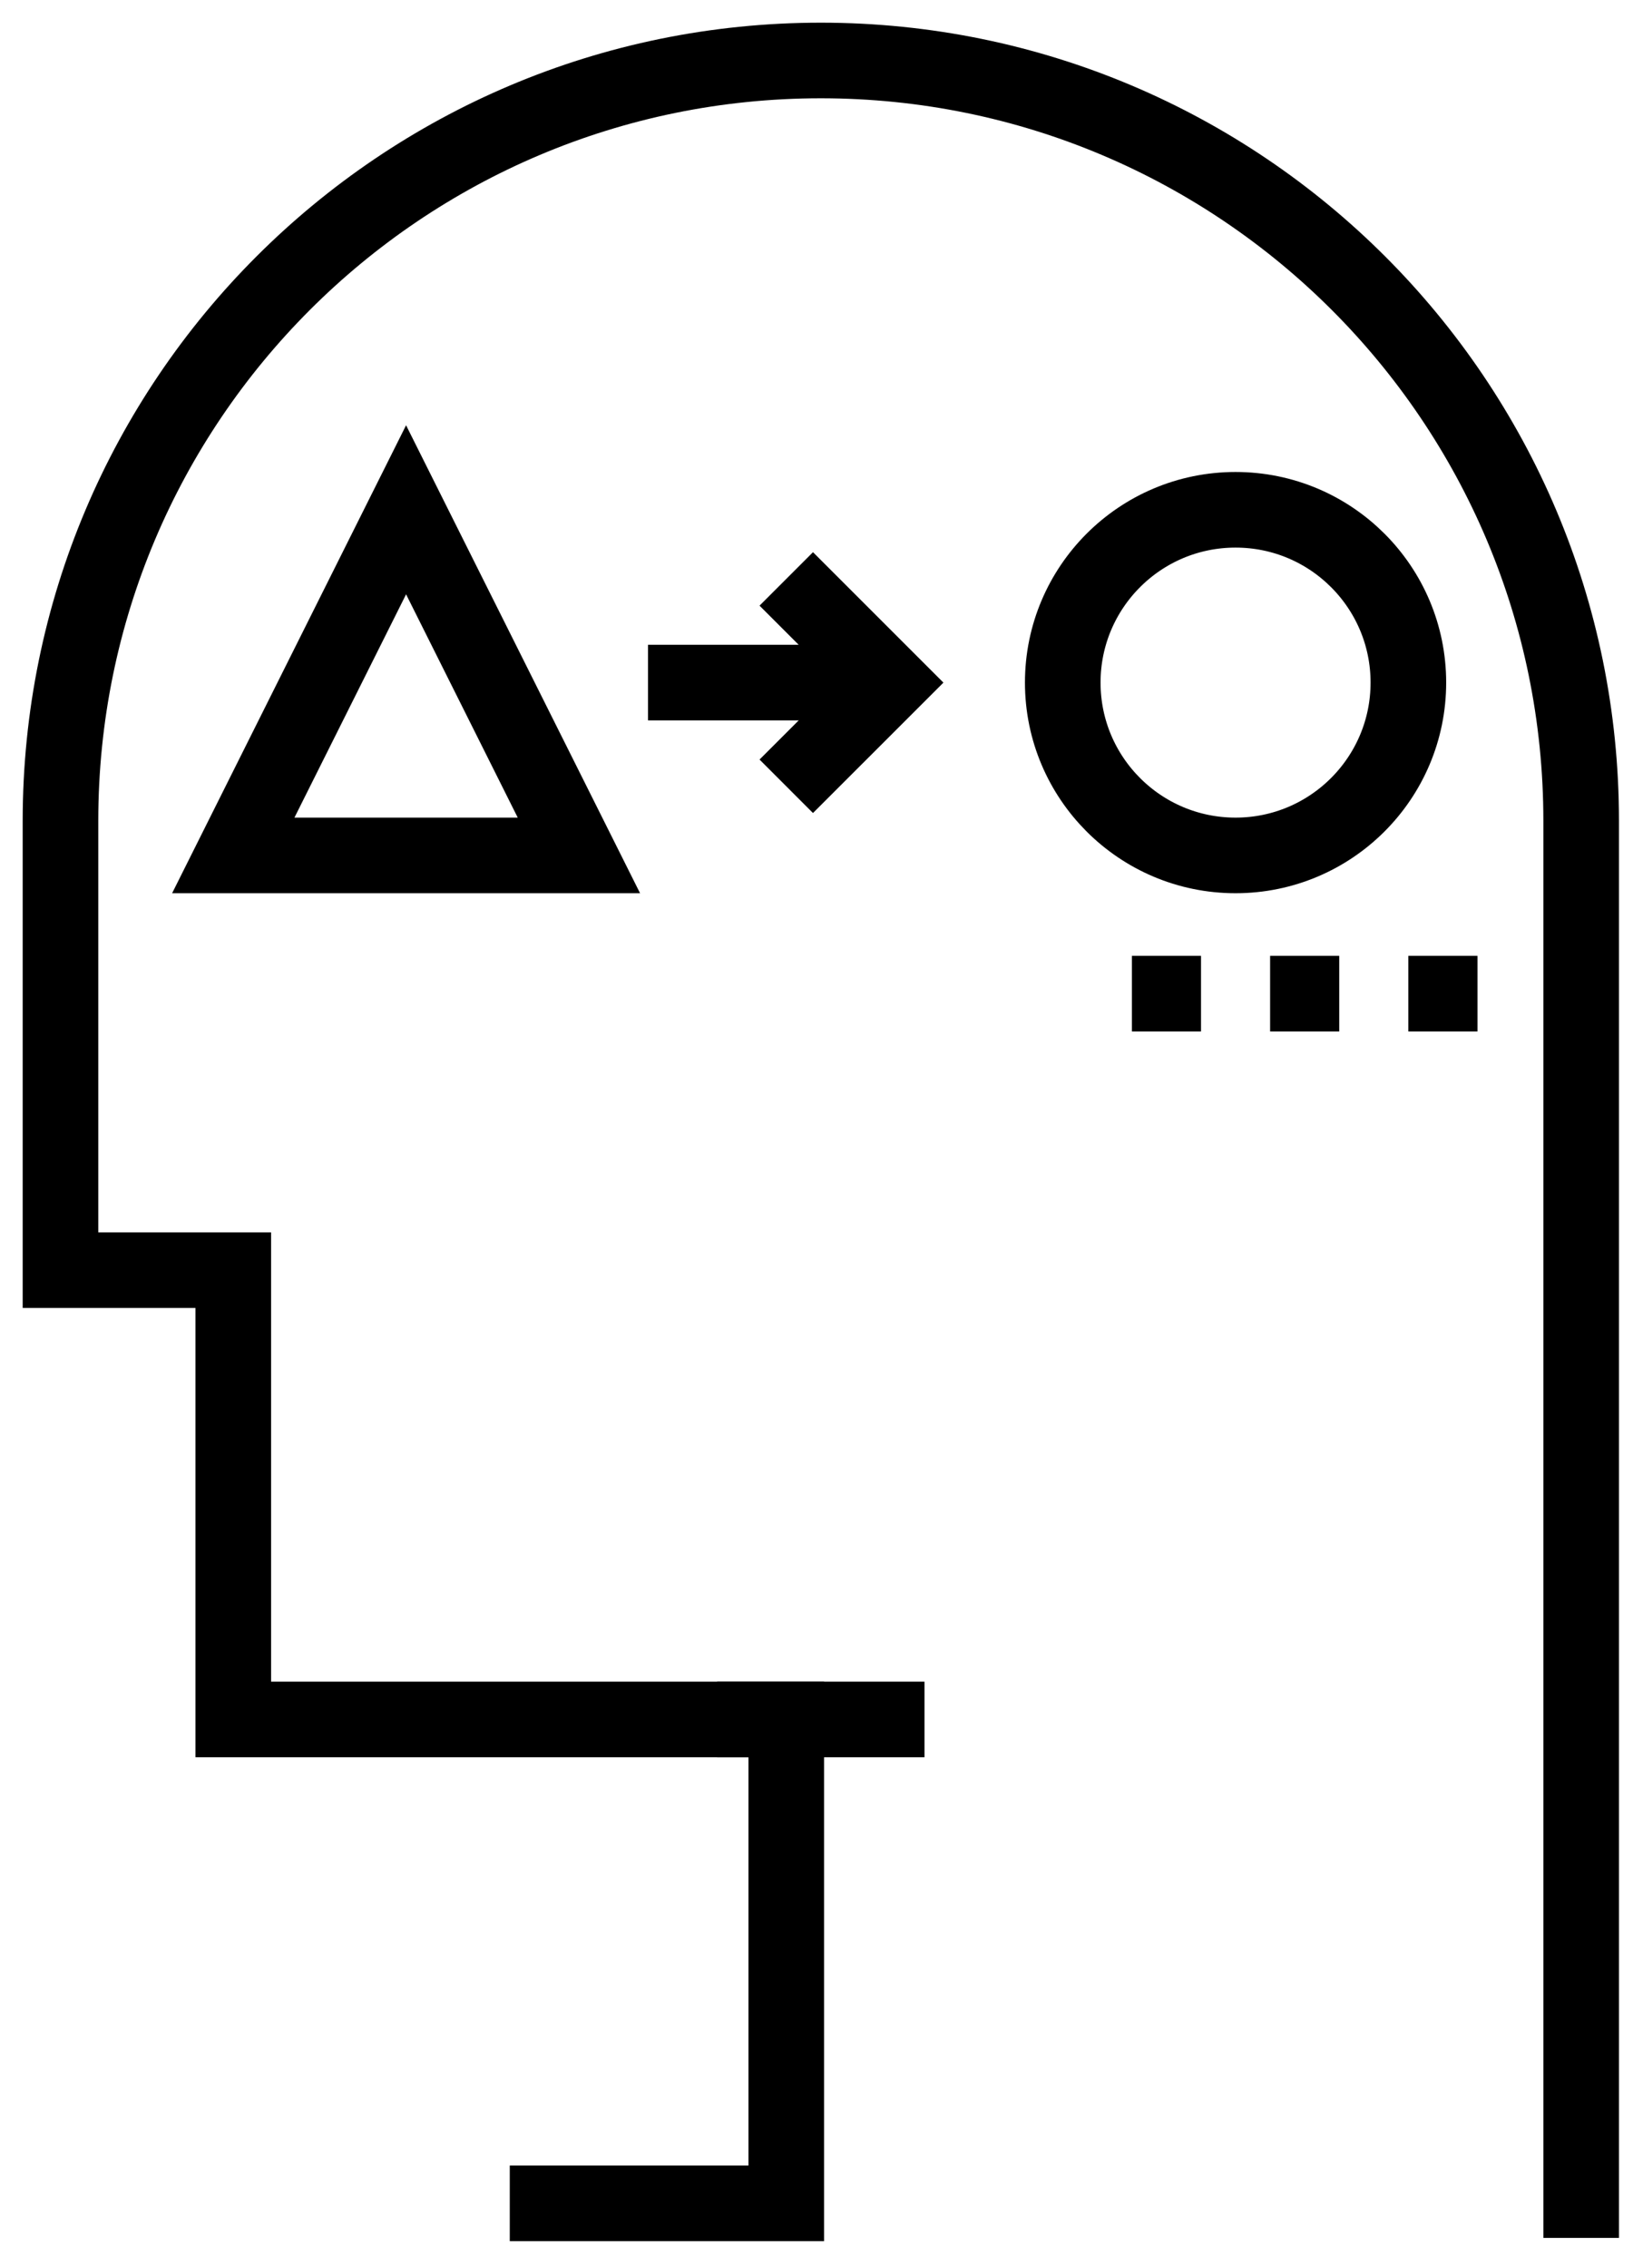 <svg viewBox="0 0 54 75" version="1.1" xmlns="http://www.w3.org/2000/svg" xmlns:xlink="http://www.w3.org/1999/xlink" id="HJKrEvWuCz"><style>@-webkit-keyframes Bkrgr4PZdAz_SywSY-O0z_Animation {
    86.67% {
    -webkit-transform: translate(100px, 0px);
    transform: translate(100px, 0px);
}
93.33% {
    -webkit-transform: translate(0px, 0px);
    transform: translate(0px, 0px);
}
0% {
    -webkit-transform: translate(100px, 0px);
    transform: translate(100px, 0px);
}
100% {
    -webkit-transform: translate(0px, 0px);
    transform: translate(0px, 0px);
}
}
@keyframes Bkrgr4PZdAz_SywSY-O0z_Animation {
    86.67% {
    -webkit-transform: translate(100px, 0px);
    transform: translate(100px, 0px);
}
93.33% {
    -webkit-transform: translate(0px, 0px);
    transform: translate(0px, 0px);
}
0% {
    -webkit-transform: translate(100px, 0px);
    transform: translate(100px, 0px);
}
100% {
    -webkit-transform: translate(0px, 0px);
    transform: translate(0px, 0px);
}
}
@-webkit-keyframes r1NxHVwbuRM_Hyv4KZdRz_Animation {
    78.89% {
    -webkit-transform: translate(100px, 0px);
    transform: translate(100px, 0px);
}
84.44% {
    -webkit-transform: translate(0px, 0px);
    transform: translate(0px, 0px);
}
0% {
    -webkit-transform: translate(100px, 0px);
    transform: translate(100px, 0px);
}
100% {
    -webkit-transform: translate(0px, 0px);
    transform: translate(0px, 0px);
}
}
@keyframes r1NxHVwbuRM_Hyv4KZdRz_Animation {
    78.89% {
    -webkit-transform: translate(100px, 0px);
    transform: translate(100px, 0px);
}
84.44% {
    -webkit-transform: translate(0px, 0px);
    transform: translate(0px, 0px);
}
0% {
    -webkit-transform: translate(100px, 0px);
    transform: translate(100px, 0px);
}
100% {
    -webkit-transform: translate(0px, 0px);
    transform: translate(0px, 0px);
}
}
@-webkit-keyframes ByQlrED-u0z_B10zY-dRM_Animation {
    73.33% {
    -webkit-transform: translate(100px, 0px);
    transform: translate(100px, 0px);
}
77.78% {
    -webkit-transform: translate(0px, 0px);
    transform: translate(0px, 0px);
}
0% {
    -webkit-transform: translate(100px, 0px);
    transform: translate(100px, 0px);
}
100% {
    -webkit-transform: translate(0px, 0px);
    transform: translate(0px, 0px);
}
}
@keyframes ByQlrED-u0z_B10zY-dRM_Animation {
    73.33% {
    -webkit-transform: translate(100px, 0px);
    transform: translate(100px, 0px);
}
77.78% {
    -webkit-transform: translate(0px, 0px);
    transform: translate(0px, 0px);
}
0% {
    -webkit-transform: translate(100px, 0px);
    transform: translate(100px, 0px);
}
100% {
    -webkit-transform: translate(0px, 0px);
    transform: translate(0px, 0px);
}
}
@-webkit-keyframes ryGxrEwbOAG_HJIROZuCM_Animation {
    60% {
    -webkit-transform: translate(-50px, 0px);
    transform: translate(-50px, 0px);
}
68.89% {
    -webkit-transform: translate(0px, 0px);
    transform: translate(0px, 0px);
}
0% {
    -webkit-transform: translate(-50px, 0px);
    transform: translate(-50px, 0px);
}
100% {
    -webkit-transform: translate(0px, 0px);
    transform: translate(0px, 0px);
}
}
@keyframes ryGxrEwbOAG_HJIROZuCM_Animation {
    60% {
    -webkit-transform: translate(-50px, 0px);
    transform: translate(-50px, 0px);
}
68.89% {
    -webkit-transform: translate(0px, 0px);
    transform: translate(0px, 0px);
}
0% {
    -webkit-transform: translate(-50px, 0px);
    transform: translate(-50px, 0px);
}
100% {
    -webkit-transform: translate(0px, 0px);
    transform: translate(0px, 0px);
}
}
@-webkit-keyframes ryGxrEwbOAG_Animation {
    60% {
    opacity: 0;
}
68.89% {
    opacity: 1;
}
0% {
    opacity: 0;
}
100% {
    opacity: 1;
}
}
@keyframes ryGxrEwbOAG_Animation {
    60% {
    opacity: 0;
}
68.89% {
    opacity: 1;
}
0% {
    opacity: 0;
}
100% {
    opacity: 1;
}
}
@-webkit-keyframes BybgBEPbuRM_Animation {
    60% {
    opacity: 0;
}
68.89% {
    opacity: 1;
}
0% {
    opacity: 0;
}
100% {
    opacity: 1;
}
}
@keyframes BybgBEPbuRM_Animation {
    60% {
    opacity: 0;
}
68.89% {
    opacity: 1;
}
0% {
    opacity: 0;
}
100% {
    opacity: 1;
}
}
@-webkit-keyframes BybgBEPbuRM_ry_Fub_AM_Animation {
    60% {
    -webkit-transform: translate(-50px, 0px);
    transform: translate(-50px, 0px);
}
68.89% {
    -webkit-transform: translate(0px, 0px);
    transform: translate(0px, 0px);
}
0% {
    -webkit-transform: translate(-50px, 0px);
    transform: translate(-50px, 0px);
}
100% {
    -webkit-transform: translate(0px, 0px);
    transform: translate(0px, 0px);
}
}
@keyframes BybgBEPbuRM_ry_Fub_AM_Animation {
    60% {
    -webkit-transform: translate(-50px, 0px);
    transform: translate(-50px, 0px);
}
68.89% {
    -webkit-transform: translate(0px, 0px);
    transform: translate(0px, 0px);
}
0% {
    -webkit-transform: translate(-50px, 0px);
    transform: translate(-50px, 0px);
}
100% {
    -webkit-transform: translate(0px, 0px);
    transform: translate(0px, 0px);
}
}
@-webkit-keyframes B1klHVvZ_AM_Animation {
    47.78% {
    opacity: 0;
}
55.56% {
    opacity: 1;
}
0% {
    opacity: 0;
}
100% {
    opacity: 1;
}
}
@keyframes B1klHVvZ_AM_Animation {
    47.78% {
    opacity: 0;
}
55.56% {
    opacity: 1;
}
0% {
    opacity: 0;
}
100% {
    opacity: 1;
}
}
@-webkit-keyframes B1klHVvZ_AM_SJbAvbd0M_Animation {
    47.78% {
    -webkit-transform: scale(0, 0);
    transform: scale(0, 0);
}
55.56% {
    -webkit-transform: scale(1, 1);
    transform: scale(1, 1);
}
0% {
    -webkit-transform: scale(0, 0);
    transform: scale(0, 0);
}
100% {
    -webkit-transform: scale(1, 1);
    transform: scale(1, 1);
}
}
@keyframes B1klHVvZ_AM_SJbAvbd0M_Animation {
    47.78% {
    -webkit-transform: scale(0, 0);
    transform: scale(0, 0);
}
55.56% {
    -webkit-transform: scale(1, 1);
    transform: scale(1, 1);
}
0% {
    -webkit-transform: scale(0, 0);
    transform: scale(0, 0);
}
100% {
    -webkit-transform: scale(1, 1);
    transform: scale(1, 1);
}
}
@-webkit-keyframes HJCBVv-OCG_SJSiv-uRf_Animation {
    35.56% {
    -webkit-transform: scale(0, 0);
    transform: scale(0, 0);
}
44.44% {
    -webkit-transform: scale(1, 1);
    transform: scale(1, 1);
}
0% {
    -webkit-transform: scale(0, 0);
    transform: scale(0, 0);
}
100% {
    -webkit-transform: scale(1, 1);
    transform: scale(1, 1);
}
}
@keyframes HJCBVv-OCG_SJSiv-uRf_Animation {
    35.56% {
    -webkit-transform: scale(0, 0);
    transform: scale(0, 0);
}
44.44% {
    -webkit-transform: scale(1, 1);
    transform: scale(1, 1);
}
0% {
    -webkit-transform: scale(0, 0);
    transform: scale(0, 0);
}
100% {
    -webkit-transform: scale(1, 1);
    transform: scale(1, 1);
}
}
@-webkit-keyframes HJCBVv-OCG_Animation {
    35.56% {
    opacity: 0;
}
44.44% {
    opacity: 1;
}
0% {
    opacity: 0;
}
100% {
    opacity: 1;
}
}
@keyframes HJCBVv-OCG_Animation {
    35.56% {
    opacity: 0;
}
44.44% {
    opacity: 1;
}
0% {
    opacity: 0;
}
100% {
    opacity: 1;
}
}
@-webkit-keyframes H1lgHVvbdRf_HkRvPWuRM_Animation {
    35.56% {
    -webkit-transform: scale(0, 0);
    transform: scale(0, 0);
}
44.44% {
    -webkit-transform: scale(1, 1);
    transform: scale(1, 1);
}
0% {
    -webkit-transform: scale(0, 0);
    transform: scale(0, 0);
}
100% {
    -webkit-transform: scale(1, 1);
    transform: scale(1, 1);
}
}
@keyframes H1lgHVvbdRf_HkRvPWuRM_Animation {
    35.56% {
    -webkit-transform: scale(0, 0);
    transform: scale(0, 0);
}
44.44% {
    -webkit-transform: scale(1, 1);
    transform: scale(1, 1);
}
0% {
    -webkit-transform: scale(0, 0);
    transform: scale(0, 0);
}
100% {
    -webkit-transform: scale(1, 1);
    transform: scale(1, 1);
}
}
@-webkit-keyframes H1lgHVvbdRf_Animation {
    35.56% {
    opacity: 0;
}
44.44% {
    opacity: 1;
}
0% {
    opacity: 0;
}
100% {
    opacity: 1;
}
}
@keyframes H1lgHVvbdRf_Animation {
    35.56% {
    opacity: 0;
}
44.44% {
    opacity: 1;
}
0% {
    opacity: 0;
}
100% {
    opacity: 1;
}
}
@-webkit-keyframes H1aS4DbuRz_BJoBDbu0z_Animation {
    0% {
    -webkit-transform: scale(0, 0);
    transform: scale(0, 0);
}
33.33% {
    -webkit-transform: scale(1, 1);
    transform: scale(1, 1);
}
100% {
    -webkit-transform: scale(1, 1);
    transform: scale(1, 1);
}
}
@keyframes H1aS4DbuRz_BJoBDbu0z_Animation {
    0% {
    -webkit-transform: scale(0, 0);
    transform: scale(0, 0);
}
33.33% {
    -webkit-transform: scale(1, 1);
    transform: scale(1, 1);
}
100% {
    -webkit-transform: scale(1, 1);
    transform: scale(1, 1);
}
}
@-webkit-keyframes H1aS4DbuRz_Animation {
    0% {
    opacity: 0;
}
33.33% {
    opacity: 1;
}
100% {
    opacity: 1;
}
}
@keyframes H1aS4DbuRz_Animation {
    0% {
    opacity: 0;
}
33.33% {
    opacity: 1;
}
100% {
    opacity: 1;
}
}
#HJKrEvWuCz * {
    -webkit-animation-duration: 3s;
    animation-duration: 3s;
    -webkit-animation-timing-function: cubic-bezier(0, 0, 1, 1);
    animation-timing-function: cubic-bezier(0, 0, 1, 1);
}
#rJcH4PZdCG {
    fill: none;
}
#H1aS4DbuRz {
    -webkit-transform: translate(2px, 2px);
    transform: translate(2px, 2px);
    stroke: black;
    stroke-width: 2.5;
    -webkit-animation-name: H1aS4DbuRz_Animation;
    animation-name: H1aS4DbuRz_Animation;
    -webkit-transform-origin: 50% 50%;
    transform-origin: 50% 50%;
    transform-box: fill-box;
    opacity: 1;
}
#HJCBVv-OCG {
    -webkit-transform: translate(23.714px, 56.857px);
    transform: translate(23.714px, 56.857px);
    stroke: black;
    stroke-width: 2.5;
    -webkit-animation-name: HJCBVv-OCG_Animation;
    animation-name: HJCBVv-OCG_Animation;
    -webkit-transform-origin: 50% 50%;
    transform-origin: 50% 50%;
    transform-box: fill-box;
    opacity: 1;
}
#B1klHVvZ_AM {
    -webkit-transform: translate(35.143px, 16.857px);
    transform: translate(35.143px, 16.857px);
    stroke: black;
    stroke-width: 2.5;
    -webkit-animation-name: B1klHVvZ_AM_Animation;
    animation-name: B1klHVvZ_AM_Animation;
    -webkit-transform-origin: 50% 50%;
    transform-origin: 50% 50%;
    transform-box: fill-box;
    opacity: 1;
}
#H1lgHVvbdRf {
    -webkit-transform: translate(7.714px, 16.857px);
    transform: translate(7.714px, 16.857px);
    stroke: black;
    stroke-width: 2.5;
    -webkit-animation-name: H1lgHVvbdRf_Animation;
    animation-name: H1lgHVvbdRf_Animation;
    -webkit-transform-origin: 50% 50%;
    transform-origin: 50% 50%;
    transform-box: fill-box;
    opacity: 1;
}
#BybgBEPbuRM {
    -webkit-transform: translate(21.429px, 22.571px);
    transform: translate(21.429px, 22.571px);
    stroke: black;
    stroke-width: 2.5;
    -webkit-animation-name: BybgBEPbuRM_Animation;
    animation-name: BybgBEPbuRM_Animation;
    -webkit-transform-origin: 50% 50%;
    transform-origin: 50% 50%;
    transform-box: fill-box;
    opacity: 1;
}
#ryGxrEwbOAG {
    -webkit-transform: translate(26px, 19.143px);
    transform: translate(26px, 19.143px);
    stroke: black;
    stroke-width: 2.5;
    -webkit-animation-name: ryGxrEwbOAG_Animation;
    animation-name: ryGxrEwbOAG_Animation;
    -webkit-transform-origin: 50% 50%;
    transform-origin: 50% 50%;
    transform-box: fill-box;
    opacity: 1;
}
#ByQlrED-u0z {
    -webkit-transform: translate(37.429px, 32.857px);
    transform: translate(37.429px, 32.857px);
    stroke: black;
    stroke-width: 2.5;
}
#r1NxHVwbuRM {
    -webkit-transform: translate(42px, 32.857px);
    transform: translate(42px, 32.857px);
    stroke: black;
    stroke-width: 2.5;
}
#Bkrgr4PZdAz {
    -webkit-transform: translate(46.571px, 32.857px);
    transform: translate(46.571px, 32.857px);
    stroke: black;
    stroke-width: 2.5;
}
#H1aS4DbuRz_BJoBDbu0z {
    -webkit-animation-name: H1aS4DbuRz_BJoBDbu0z_Animation;
    animation-name: H1aS4DbuRz_BJoBDbu0z_Animation;
    -webkit-transform-origin: 50% 50%;
    transform-origin: 50% 50%;
    transform-box: fill-box;
    -webkit-transform: scale(1, 1);
    transform: scale(1, 1);
}
#H1lgHVvbdRf_HkRvPWuRM {
    -webkit-animation-name: H1lgHVvbdRf_HkRvPWuRM_Animation;
    animation-name: H1lgHVvbdRf_HkRvPWuRM_Animation;
    -webkit-transform-origin: 50% 50%;
    transform-origin: 50% 50%;
    transform-box: fill-box;
    -webkit-transform: scale(1, 1);
    transform: scale(1, 1);
}
#HJCBVv-OCG_SJSiv-uRf {
    -webkit-animation-name: HJCBVv-OCG_SJSiv-uRf_Animation;
    animation-name: HJCBVv-OCG_SJSiv-uRf_Animation;
    -webkit-transform-origin: 50% 50%;
    transform-origin: 50% 50%;
    transform-box: fill-box;
    -webkit-transform: scale(1, 1);
    transform: scale(1, 1);
}
#B1klHVvZ_AM_SJbAvbd0M {
    -webkit-animation-name: B1klHVvZ_AM_SJbAvbd0M_Animation;
    animation-name: B1klHVvZ_AM_SJbAvbd0M_Animation;
    -webkit-transform-origin: 50% 50%;
    transform-origin: 50% 50%;
    transform-box: fill-box;
    -webkit-transform: scale(1, 1);
    transform: scale(1, 1);
}
#BybgBEPbuRM_ry_Fub_AM {
    -webkit-animation-name: BybgBEPbuRM_ry_Fub_AM_Animation;
    animation-name: BybgBEPbuRM_ry_Fub_AM_Animation;
    -webkit-transform-origin: 50% 50%;
    transform-origin: 50% 50%;
    transform-box: fill-box;
    -webkit-transform: translate(0px, 0px);
    transform: translate(0px, 0px);
}
#ryGxrEwbOAG_S10gjh_ZuCM {
    -webkit-transform-origin: 50% 50%;
    transform-origin: 50% 50%;
    transform-box: fill-box;
    -webkit-transform: scale(1, 1);
    transform: scale(1, 1);
}
#ryGxrEwbOAG_HJIROZuCM {
    -webkit-animation-name: ryGxrEwbOAG_HJIROZuCM_Animation;
    animation-name: ryGxrEwbOAG_HJIROZuCM_Animation;
    -webkit-transform-origin: 50% 50%;
    transform-origin: 50% 50%;
    transform-box: fill-box;
    -webkit-transform: translate(0px, 0px);
    transform: translate(0px, 0px);
}
#ByQlrED-u0z_B10zY-dRM {
    -webkit-animation-name: ByQlrED-u0z_B10zY-dRM_Animation;
    animation-name: ByQlrED-u0z_B10zY-dRM_Animation;
    -webkit-transform-origin: 50% 50%;
    transform-origin: 50% 50%;
    transform-box: fill-box;
    -webkit-transform: translate(0px, 0px);
    transform: translate(0px, 0px);
}
#r1NxHVwbuRM_Hyv4KZdRz {
    -webkit-animation-name: r1NxHVwbuRM_Hyv4KZdRz_Animation;
    animation-name: r1NxHVwbuRM_Hyv4KZdRz_Animation;
    -webkit-transform-origin: 50% 50%;
    transform-origin: 50% 50%;
    transform-box: fill-box;
    -webkit-transform: translate(0px, 0px);
    transform: translate(0px, 0px);
}
#Bkrgr4PZdAz_SywSY-O0z {
    -webkit-animation-name: Bkrgr4PZdAz_SywSY-O0z_Animation;
    animation-name: Bkrgr4PZdAz_SywSY-O0z_Animation;
    -webkit-transform-origin: 50% 50%;
    transform-origin: 50% 50%;
    transform-box: fill-box;
    -webkit-transform: translate(0px, 0px);
    transform: translate(0px, 0px);
}
</style>
<g id="rJcH4PZdCG">
<g id="r1srNvbu0f">
<g id="rynB4DWu0M">
<g id="H1aS4DbuRz_BJoBDbu0z" data-animator-group="true" data-animator-type="2"><path id="H1aS4DbuRz" d="M 50.286 72L 50.286 50.286L 50.286 36.571L 50.286 25.143C 50.286 11.257 39.029 0 25.143 0C 11.257 0 0 11.257 0 25.143L 0 40L 5.714 40L 5.714 54.857L 24 54.857L 24 70.857L 14.857 70.857" stroke-miterlimit="10"/></g>
<g id="HJCBVv-OCG_SJSiv-uRf" data-animator-group="true" data-animator-type="2"><path id="HJCBVv-OCG" d="M 0 0L 6.857 0" stroke-miterlimit="10"/></g>
<g id="B1klHVvZ_AM_SJbAvbd0M" data-animator-group="true" data-animator-type="2"><path id="B1klHVvZ_AM" d="M 11.429 5.714C 11.429 8.87 8.87 11.429 5.714 11.429C 2.558 11.429 0 8.87 0 5.714C 0 2.558 2.558 0 5.714 0C 8.87 0 11.429 2.558 11.429 5.714Z" stroke-miterlimit="10"/></g>
<g id="H1lgHVvbdRf_HkRvPWuRM" data-animator-group="true" data-animator-type="2"><path id="H1lgHVvbdRf" d="M 5.714 0L 11.429 11.429L 0 11.429L 5.714 0Z" stroke-miterlimit="10"/></g>
<g id="BybgBEPbuRM_ry_Fub_AM" data-animator-group="true" data-animator-type="0"><path id="BybgBEPbuRM" d="M 0 0L 8 0" stroke-miterlimit="10"/></g>
<g id="ryGxrEwbOAG_HJIROZuCM" data-animator-group="true" data-animator-type="0"><path id="ryGxrEwbOAG" d="M 0 0L 3.429 3.429L 0 6.857" stroke-miterlimit="10"/></g>
<g id="ByQlrED-u0z_B10zY-dRM" data-animator-group="true" data-animator-type="0"><path id="ByQlrED-u0z" d="M 0 0L 2.286 0" stroke-miterlimit="10"/></g>
<g id="r1NxHVwbuRM_Hyv4KZdRz" data-animator-group="true" data-animator-type="0"><path id="r1NxHVwbuRM" d="M 0 0L 2.286 0" stroke-miterlimit="10"/></g>
<g id="Bkrgr4PZdAz_SywSY-O0z" data-animator-group="true" data-animator-type="0"><path id="Bkrgr4PZdAz" d="M 0 0L 2.286 0" stroke-miterlimit="10"/></g>
</g>
</g>
</g>
<script>(function(){var a=document.querySelector('#HJKrEvWuCz'),b=a.querySelectorAll('style'),c=function(d){b.forEach(function(f){var g=f.textContent;g&amp;&amp;(f.textContent=g.replace(/transform-box:[^;\r\n]*/gi,'transform-box: '+d))})};c('initial'),window.requestAnimationFrame(function(){return c('fill-box')})})();</script></svg>